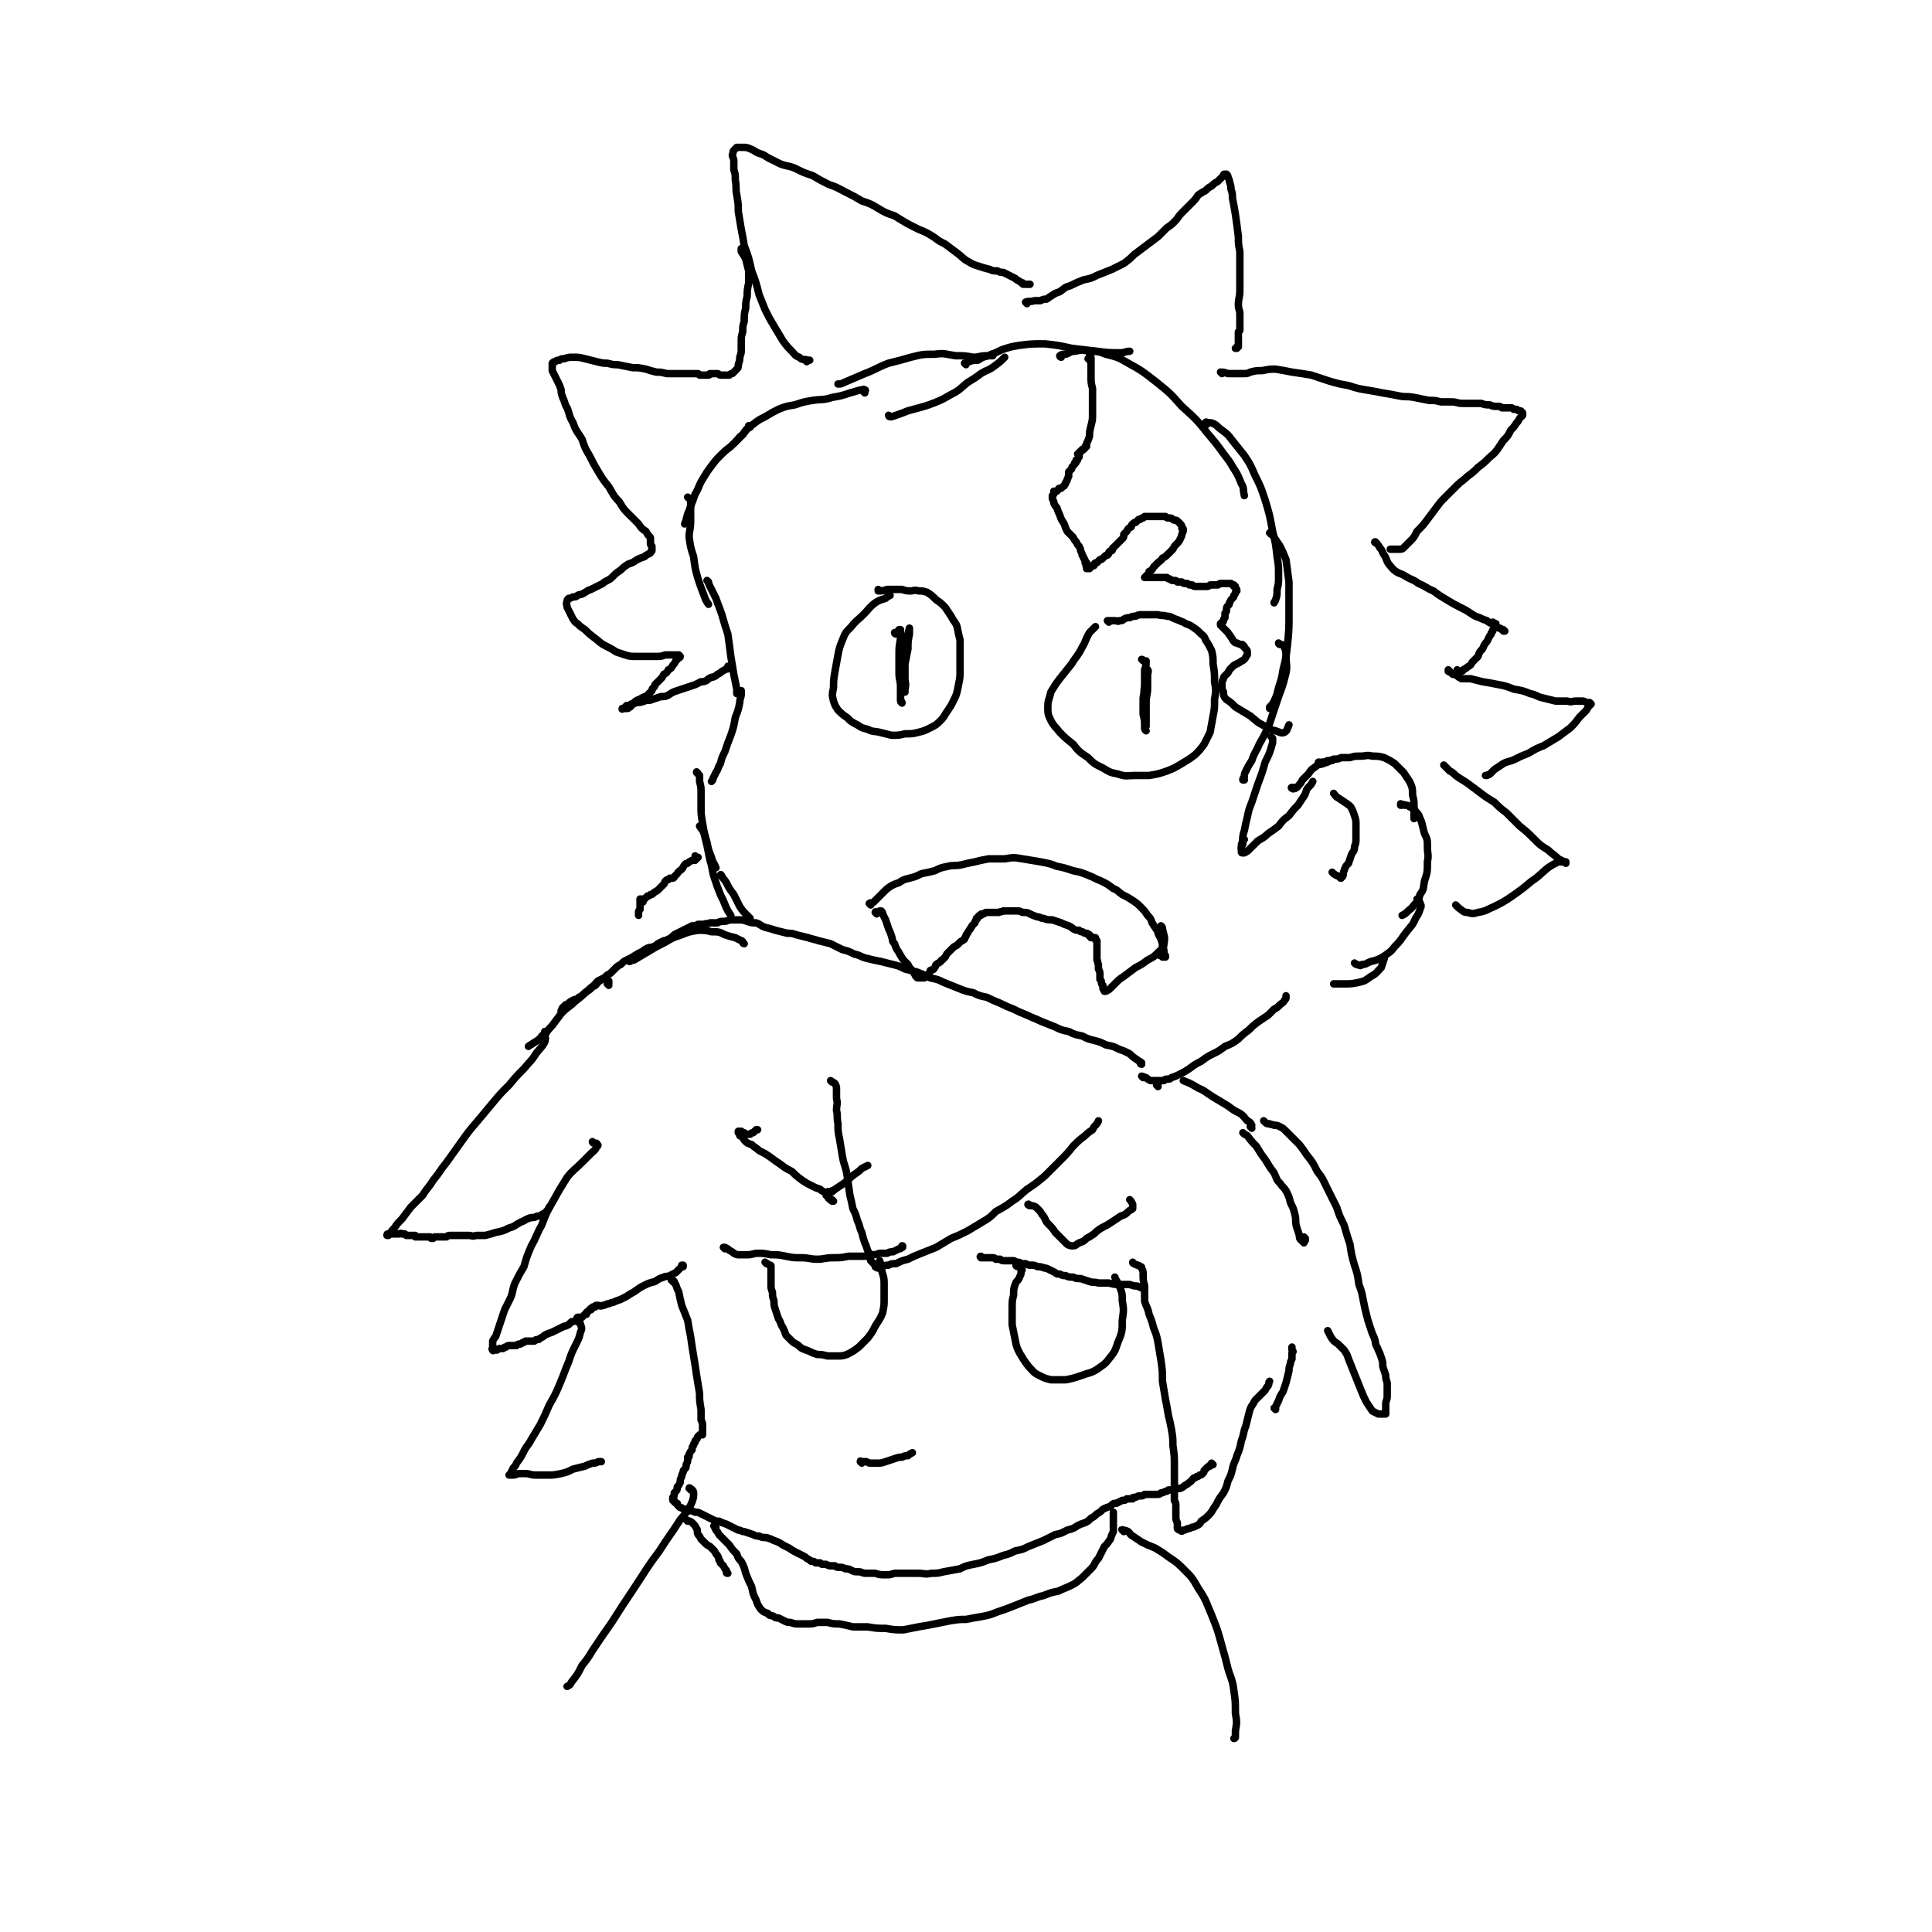 <svg viewBox='0 0 1298 1298' version='1.1' xmlns='http://www.w3.org/2000/svg' xmlns:xlink='http://www.w3.org/1999/xlink'><g fill='none' stroke='rgb(0,0,0)' stroke-width='5' stroke-linecap='round' stroke-linejoin='round'><path d='M598,280c0,0 -1,0 -1,-1 0,0 1,1 2,1 6,-2 6,-2 11,-4 7,-2 8,-2 14,-4 8,-3 8,-3 15,-7 6,-3 6,-4 11,-8 5,-3 5,-3 9,-6 5,-3 5,-2 9,-5 4,-3 4,-3 7,-6 '/><path d='M649,245c0,0 -1,-1 -1,-1 0,0 0,0 1,0 1,0 1,-1 2,-1 3,-1 3,-1 6,-1 3,-2 3,-2 7,-3 5,-2 5,-2 9,-4 6,-2 6,-2 12,-3 8,-1 8,-1 17,-1 9,1 9,1 18,3 9,1 8,1 17,2 8,1 8,1 16,1 3,0 3,-1 6,-1 '/><path d='M713,240c0,0 -1,0 -1,-1 1,-1 2,-1 4,-1 3,-1 3,-2 6,-2 5,-1 5,-1 10,0 5,0 6,0 11,2 8,2 8,2 15,6 9,5 9,5 18,12 10,8 10,8 18,17 10,9 10,9 18,19 7,8 7,9 14,18 4,7 5,7 8,15 2,3 1,4 2,8 '/><path d='M811,285c0,-1 -1,-1 -1,-1 0,-1 1,0 2,0 2,0 2,0 4,1 2,1 2,2 5,4 4,3 4,3 7,7 4,5 4,5 8,10 4,6 4,6 7,13 4,8 4,8 7,17 3,10 3,10 5,21 2,8 2,8 3,17 1,6 1,6 1,13 0,5 0,5 -1,9 0,4 0,4 -1,7 0,1 -1,1 -1,2 '/><path d='M854,359c0,0 -1,-1 -1,-1 1,1 2,1 3,3 2,3 2,3 4,6 2,4 2,4 4,9 1,7 1,8 2,15 0,11 0,11 0,21 0,11 0,11 -1,21 -1,9 -1,9 -3,17 -1,6 -1,6 -3,12 -1,4 -1,5 -3,9 -1,2 -1,2 -3,4 0,0 0,0 0,1 '/><path d='M860,433c0,0 -1,0 -1,-1 0,0 1,1 2,1 1,1 2,1 2,2 1,3 1,3 1,6 0,6 1,6 0,11 -2,8 -2,8 -5,16 -3,9 -3,9 -6,18 -3,7 -3,7 -7,14 -2,5 -3,5 -5,11 -2,3 -2,3 -4,7 -1,2 -1,2 -1,4 -1,1 -1,1 -1,2 0,0 0,0 1,0 '/><path d='M855,496c0,0 -1,-1 -1,-1 0,0 1,1 1,1 0,0 0,0 0,0 0,1 0,2 0,3 -2,7 -2,7 -5,13 -2,7 -2,7 -5,15 -2,6 -2,6 -4,12 -2,5 -2,5 -3,10 -1,4 -1,4 -2,9 -1,3 -1,3 -1,7 -1,2 -1,2 -1,5 0,0 0,0 0,0 '/><path d='M836,564c0,0 -1,-1 -1,-1 0,0 0,1 0,1 0,2 0,2 0,3 -1,2 -1,2 -1,3 0,1 0,2 0,2 0,1 0,1 1,1 0,0 1,0 1,0 2,-1 2,-1 4,-3 2,-2 2,-2 5,-5 3,-2 4,-2 7,-5 3,-2 3,-2 7,-5 3,-4 3,-4 7,-7 3,-4 3,-4 6,-7 2,-3 2,-3 4,-6 2,-3 1,-4 3,-6 2,-2 2,-2 3,-4 '/><path d='M869,530c-1,0 -2,-1 -1,-1 0,0 0,0 1,0 1,1 1,1 2,0 1,0 1,-1 2,-2 1,-1 1,-1 2,-3 2,-2 2,-2 4,-4 2,-3 2,-3 5,-5 2,-2 3,-1 5,-2 3,-1 3,-1 5,-2 1,0 1,0 1,0 '/><path d='M887,513c0,0 -2,-1 -1,-1 0,0 1,1 2,0 2,0 2,0 4,-1 2,0 2,0 4,-1 3,0 3,0 5,-1 3,0 3,0 6,0 3,-1 3,-1 7,-1 4,0 4,-1 8,0 4,0 4,0 8,1 4,2 4,2 7,4 3,3 3,3 6,6 2,3 2,3 4,6 2,4 2,5 2,9 1,4 1,4 1,8 0,4 0,4 0,7 0,1 0,1 0,1 '/><path d='M942,541c0,0 -1,-1 -1,-1 0,0 0,1 0,1 2,0 2,-1 3,0 2,0 2,0 3,1 2,1 3,1 4,3 3,3 2,3 4,7 1,4 1,4 2,8 2,4 2,4 2,9 0,5 1,5 0,10 0,7 0,7 -2,13 -1,5 0,5 -3,9 -1,4 -1,4 -4,7 -2,3 -2,2 -5,5 -1,1 -1,1 -3,2 '/><path d='M953,605c0,0 -1,-1 -1,-1 0,0 1,0 1,1 1,1 1,1 1,2 1,1 1,2 0,4 -1,3 -1,3 -3,6 -2,5 -3,5 -6,9 -4,5 -3,5 -8,10 -3,4 -4,4 -8,7 -4,2 -4,2 -8,3 -3,1 -3,2 -6,2 -1,1 -1,1 -3,0 -1,0 -1,0 -2,-1 '/><path d='M930,644c0,0 -1,-1 -1,-1 0,0 1,1 1,1 -1,3 -1,3 -2,6 -3,3 -3,4 -7,6 -4,3 -4,3 -8,4 -5,1 -5,1 -10,1 -4,0 -4,0 -7,0 '/><path d='M667,239c0,0 -1,-1 -1,-1 0,0 1,1 1,1 -2,0 -2,0 -4,0 -5,0 -5,1 -9,1 -6,-1 -6,-1 -12,-1 -7,-1 -7,-2 -14,-1 -8,0 -8,0 -16,2 -7,2 -7,2 -15,4 -8,3 -8,4 -16,7 -7,3 -7,3 -14,6 -2,1 -2,1 -4,1 '/><path d='M581,264c0,0 -1,-1 -1,-1 0,0 1,1 1,0 0,0 1,-1 0,-1 -1,-1 -1,0 -3,0 -4,1 -3,1 -7,2 -6,2 -6,2 -12,3 -6,2 -6,1 -13,2 -6,1 -6,1 -12,3 -6,1 -6,1 -11,3 -4,2 -4,2 -9,5 -4,2 -4,2 -8,5 -4,3 -4,3 -7,7 -3,2 -2,2 -5,5 '/><path d='M504,287c0,0 -1,-1 -1,-1 0,0 0,0 0,1 -2,2 -2,2 -4,5 -3,3 -3,3 -6,6 -4,4 -4,3 -8,7 -4,4 -4,4 -7,8 -3,4 -3,4 -6,9 -3,5 -2,5 -5,10 -2,6 -2,5 -4,11 -2,4 -1,4 -3,9 '/><path d='M463,335c0,0 -1,-1 -1,-1 1,1 2,1 2,3 0,2 0,3 0,6 0,3 0,3 0,7 0,6 -1,6 -1,11 1,7 1,7 3,13 1,8 1,8 3,15 2,6 2,6 4,11 1,3 1,3 3,6 '/><path d='M476,391c0,0 -1,-1 -1,-1 1,1 1,2 2,4 2,4 2,4 4,8 2,6 2,5 4,11 2,7 2,7 4,13 1,7 1,7 2,15 1,6 1,6 2,12 1,5 1,5 2,10 0,1 0,1 0,3 '/><path d='M498,467c0,0 -1,-1 -1,-1 0,0 1,0 1,0 0,-1 0,-1 0,-2 0,0 0,0 0,0 0,1 0,1 0,2 0,3 -1,3 -1,6 -1,5 -1,5 -3,10 -1,6 -1,6 -3,12 -2,5 -2,5 -4,11 -2,4 -2,4 -3,8 -2,3 -1,3 -3,6 -1,2 -1,2 -2,4 0,1 0,1 -1,2 '/><path d='M469,520c0,-1 -1,-1 -1,-1 0,-1 0,0 0,0 1,1 1,1 2,2 0,2 0,2 0,4 1,4 1,4 1,7 0,5 0,5 0,10 0,5 0,5 1,11 1,6 1,6 3,13 1,5 1,5 3,10 1,4 2,4 3,7 '/><path d='M471,556c0,0 -1,-1 -1,-1 1,2 2,2 3,5 1,4 1,4 2,8 1,5 1,5 2,10 2,6 1,6 3,12 2,6 2,6 4,11 2,4 2,4 4,9 1,2 1,2 3,5 '/><path d='M485,589c0,-1 -1,-2 -1,-1 1,1 2,2 4,5 2,4 2,4 5,8 2,4 2,4 4,8 2,3 2,3 5,6 1,1 1,1 2,2 '/><path d='M591,397c0,0 -1,-1 -1,-1 0,0 0,1 0,1 3,0 3,0 6,-1 2,0 2,0 5,0 2,0 2,0 5,0 3,1 3,1 6,1 2,0 2,-1 5,0 3,0 3,0 6,1 3,2 3,2 6,5 3,2 3,2 6,5 2,3 2,3 4,6 2,4 3,4 4,7 1,5 1,5 2,9 0,5 0,5 0,10 0,5 0,5 0,11 0,4 0,4 -1,9 -1,5 -1,6 -3,10 -2,4 -2,4 -4,7 -3,4 -2,4 -5,7 -3,3 -3,3 -7,5 -4,2 -4,2 -8,3 -4,1 -4,1 -9,1 -4,1 -4,1 -9,1 -4,-1 -4,-1 -8,-2 -4,-1 -4,0 -8,-2 -4,-1 -4,-1 -7,-3 -4,-2 -4,-2 -7,-5 -3,-2 -3,-2 -6,-5 -2,-3 -2,-3 -3,-6 -1,-4 -1,-4 0,-9 0,-5 0,-5 1,-11 1,-5 1,-6 2,-11 1,-5 1,-5 3,-10 2,-5 2,-5 6,-9 3,-4 4,-4 8,-8 4,-4 4,-5 8,-8 3,-2 4,-2 7,-3 1,-1 1,-1 3,-2 '/><path d='M602,426c0,0 -1,0 -1,-1 0,0 1,0 2,0 1,-1 0,-1 1,-2 1,0 1,0 1,0 0,0 0,1 0,2 0,2 0,2 0,4 -1,6 -1,6 -1,11 0,6 0,6 0,12 0,5 1,5 1,9 0,4 0,4 0,7 0,2 0,2 1,4 0,0 0,1 0,0 -1,0 -1,-1 -1,-2 0,-3 0,-3 1,-6 0,-5 0,-4 1,-9 0,-4 0,-4 1,-9 1,-5 1,-5 2,-10 0,-5 0,-5 1,-10 0,-2 0,-2 0,-4 0,0 0,0 0,0 -1,4 -1,4 -2,7 -1,6 -1,7 -1,13 -1,6 0,6 0,12 0,4 0,4 0,8 0,1 0,3 0,3 0,0 0,-1 0,-2 1,-4 0,-4 0,-7 0,-6 0,-6 0,-11 '/><path d='M745,418c0,0 -1,-1 -1,-1 0,0 1,0 2,0 1,0 1,0 3,0 2,0 2,1 3,0 2,0 2,0 3,-1 2,-1 2,-1 4,-1 2,-1 2,-1 4,-1 2,-1 2,-1 4,-1 3,0 3,0 6,0 2,0 2,0 5,0 3,1 3,0 6,1 3,0 3,1 6,2 3,1 2,1 5,2 3,2 3,1 6,3 3,2 3,2 5,4 2,2 3,2 4,5 2,3 2,3 4,7 1,4 1,5 1,9 1,6 1,6 1,12 1,6 1,6 0,12 0,6 0,6 -1,11 -1,5 -1,6 -2,11 -2,4 -2,4 -4,8 -3,4 -3,4 -6,7 -4,3 -4,3 -9,6 -5,3 -5,3 -10,5 -6,2 -6,2 -12,3 -5,0 -5,0 -10,0 -5,0 -5,1 -11,-1 -5,-1 -5,-1 -10,-4 -6,-3 -6,-3 -10,-7 -6,-4 -6,-4 -10,-9 -5,-4 -5,-4 -9,-8 -3,-4 -4,-4 -6,-8 -2,-4 -2,-5 -2,-9 0,-5 1,-5 2,-10 3,-5 3,-5 6,-9 4,-5 4,-5 8,-10 3,-5 4,-5 7,-11 3,-5 2,-5 5,-10 2,-2 2,-2 4,-4 '/><path d='M768,444c0,0 -1,-1 -1,-1 1,0 1,1 2,1 1,0 1,0 1,0 0,0 0,0 0,1 0,2 0,2 -1,5 0,5 0,5 0,11 -1,6 0,6 0,13 0,5 -1,5 0,10 0,3 0,3 0,5 0,1 0,1 1,2 0,0 0,0 0,0 -1,-1 -1,-1 -1,-3 0,-4 0,-4 -1,-8 0,-6 0,-6 0,-11 1,-6 1,-6 1,-11 1,-4 1,-4 1,-7 1,-1 1,-2 1,-1 1,1 0,2 0,4 0,4 0,4 0,8 0,5 -1,5 -1,10 0,4 0,4 0,8 0,3 0,3 0,6 0,1 -1,1 0,2 0,0 0,-1 0,-1 '/><path d='M732,242c0,0 0,-1 -1,-1 0,0 1,0 1,0 0,-1 0,-2 0,-2 1,0 1,1 1,2 0,1 0,1 0,3 0,1 0,1 0,3 0,1 0,1 0,2 0,2 0,2 0,4 0,4 0,4 1,8 0,4 0,4 0,9 0,4 0,4 0,8 0,4 0,4 -1,8 -1,4 -1,4 -1,7 -1,3 -1,3 -2,5 0,1 0,1 0,2 0,0 0,0 -1,0 0,0 0,0 0,0 0,0 0,0 0,0 0,0 0,0 0,0 0,1 0,1 0,1 0,0 0,0 -1,1 0,0 0,0 0,0 0,0 0,0 0,0 -1,0 -1,0 -1,0 0,0 0,0 0,0 0,1 0,1 -1,1 0,0 0,0 0,0 0,1 0,1 -1,1 0,0 0,0 0,1 -1,0 -1,0 -1,0 0,0 0,0 0,0 0,0 0,0 1,0 0,1 0,1 0,1 0,1 0,1 0,1 -1,1 -1,1 -1,2 0,0 0,0 -1,0 0,1 0,1 0,1 0,1 0,1 -1,1 0,1 0,1 -1,2 -1,1 -1,1 -1,2 -1,1 -1,1 -1,1 -1,1 -1,1 -1,1 0,0 0,0 0,0 0,1 0,1 0,1 0,1 0,1 0,1 0,0 0,0 0,1 0,0 0,0 0,0 -1,1 0,1 -1,2 0,1 0,1 -1,2 0,1 0,1 -1,2 0,1 0,0 -1,1 0,0 0,0 -1,1 0,0 0,0 0,0 -1,0 -1,0 -1,0 -1,0 -1,1 -1,1 0,0 0,0 -1,1 0,0 0,0 -1,0 0,0 0,0 0,0 0,0 0,0 -1,0 0,0 0,0 0,0 0,1 0,1 0,1 0,0 0,0 0,1 -1,1 -1,1 -1,1 0,1 0,1 0,2 1,2 1,2 1,3 1,2 1,2 2,3 1,3 1,3 2,5 1,3 1,3 3,6 1,3 1,3 2,5 2,2 2,2 4,4 1,2 1,2 2,3 1,2 1,2 2,3 1,2 1,2 1,3 1,2 1,2 1,3 1,1 1,1 1,2 1,1 1,1 1,2 0,0 0,0 0,0 0,0 0,0 0,1 0,0 1,0 1,0 0,0 0,0 0,0 0,0 0,0 0,1 0,0 0,0 0,0 0,0 0,0 0,1 0,0 0,0 0,0 0,0 -1,0 0,0 0,1 0,1 0,1 0,1 0,1 0,1 0,0 0,0 0,0 0,0 0,0 0,0 0,0 0,0 0,0 1,0 1,0 1,0 0,0 0,0 0,0 0,0 0,0 0,0 0,0 0,0 0,0 0,0 0,0 1,0 0,-1 0,-1 1,-1 0,0 0,0 1,-1 0,0 0,0 1,0 0,-1 0,-1 0,-1 1,-1 1,-1 2,-1 1,-1 1,-1 2,-2 1,0 1,0 2,-1 1,-1 1,-1 1,-1 1,-1 1,-1 2,-1 1,-1 1,-1 1,-2 1,-1 1,-1 2,-1 1,-1 0,-2 1,-2 1,-1 1,-1 2,-2 1,-1 1,-1 2,-2 1,-1 1,-1 2,-2 1,-1 1,-1 1,-3 1,-1 1,-1 2,-2 1,-2 1,-2 3,-3 0,-1 0,-1 1,-2 1,-1 1,-1 2,-1 1,-1 1,-1 2,-2 0,0 0,0 1,0 1,-1 1,-1 2,-1 0,0 0,0 1,-1 1,0 1,0 1,0 1,0 1,0 2,0 0,0 0,0 1,0 1,0 1,0 2,0 1,0 1,0 2,0 1,0 1,0 2,0 1,0 1,0 2,0 0,0 0,0 1,0 1,0 0,0 1,0 1,1 1,1 2,1 2,0 2,0 3,1 1,1 2,0 3,1 1,1 1,1 2,2 1,1 1,1 1,3 1,0 1,0 1,1 0,1 0,1 -1,3 0,1 0,1 -1,3 -1,2 -1,2 -3,4 -1,1 -1,1 -2,3 -2,2 -2,2 -3,3 -2,2 -2,2 -4,3 -1,2 -2,2 -3,3 -2,2 -2,2 -3,3 -1,2 -1,2 -3,3 0,1 0,1 -1,2 -1,1 -1,1 -2,2 0,0 0,0 0,0 0,0 0,0 0,0 0,0 0,0 0,0 1,0 1,0 1,0 1,0 1,0 2,0 1,0 1,0 2,0 1,0 1,0 2,0 1,0 1,0 2,0 1,0 1,0 2,0 1,0 1,0 2,0 1,0 1,0 2,0 1,1 1,1 2,1 1,1 1,1 3,1 1,0 1,0 2,1 1,0 1,0 3,0 1,1 1,1 3,1 1,0 1,0 2,1 1,0 1,0 2,0 1,1 1,1 2,1 1,0 1,0 2,0 1,0 1,0 2,0 2,0 2,0 3,0 2,0 2,0 3,-1 1,0 1,0 3,0 1,0 1,0 2,0 1,0 1,-1 2,-1 1,0 1,0 2,0 1,0 1,0 1,0 1,0 1,0 2,0 1,0 1,0 1,0 1,0 1,0 1,0 1,1 1,0 1,1 0,0 0,0 1,0 0,0 0,0 0,1 1,0 1,0 1,0 0,1 0,1 0,1 1,1 1,1 1,2 0,0 0,0 -1,1 0,1 0,1 -1,2 0,1 0,1 -1,2 -1,1 -1,1 -2,3 0,1 0,1 -1,2 -1,1 -1,1 -1,3 0,1 0,1 -1,2 0,1 0,1 0,3 -1,1 -1,1 -1,2 0,1 -1,1 -1,1 0,1 0,1 0,1 -1,0 -1,0 -1,0 0,0 0,0 0,0 0,1 0,1 0,1 1,1 1,1 1,1 1,1 1,1 2,2 1,1 1,1 2,2 1,2 1,1 2,3 1,1 1,2 2,3 1,1 1,1 2,1 2,1 2,1 3,1 1,0 1,0 1,1 1,0 1,0 1,1 1,1 1,1 1,1 1,1 1,1 1,2 0,1 0,1 0,2 -1,1 -1,2 -2,3 -1,1 -2,1 -3,2 -2,1 -2,1 -4,2 -1,1 -1,1 -2,2 -1,1 -1,1 -2,3 -1,1 -1,1 -2,2 -1,1 -1,1 -1,2 -1,2 -1,2 -1,4 0,3 0,3 1,5 0,2 0,3 2,5 3,2 3,2 6,5 5,3 5,3 10,6 5,4 4,4 10,7 3,2 3,2 7,3 3,1 4,2 6,1 2,-1 2,-3 3,-5 '/><path d='M490,449c0,-1 -1,-1 -1,-1 0,-1 0,0 1,0 0,0 1,0 1,0 0,0 -1,1 -1,1 -2,1 -2,0 -3,1 -2,1 -2,1 -3,2 -2,1 -2,1 -3,2 -2,1 -2,1 -3,1 -2,1 -2,1 -3,2 -2,1 -2,1 -4,1 -2,1 -2,1 -4,2 -3,1 -3,1 -6,2 -3,1 -3,1 -6,2 -3,1 -3,1 -6,3 -2,1 -2,1 -5,1 -3,1 -3,1 -6,2 -2,1 -3,0 -5,1 -3,1 -3,1 -6,1 -1,1 -1,1 -3,1 -1,1 -1,1 -3,1 -1,1 -1,1 -1,1 -1,1 -1,1 -1,1 -1,0 -1,0 -1,0 0,1 0,0 0,0 0,0 0,0 0,0 0,0 0,0 0,0 1,0 1,0 2,0 0,0 0,0 1,0 1,0 1,0 2,-1 0,0 1,0 1,-1 1,-1 1,-1 2,-2 1,-1 1,-1 3,-2 1,0 1,0 2,-1 2,-1 2,-1 3,-1 1,-1 1,-1 2,-2 1,-1 1,-1 2,-2 0,-1 0,-1 1,-2 1,-1 1,-1 1,-2 1,-1 1,-1 2,-2 1,-1 1,-1 2,-2 1,-1 1,-1 2,-3 2,-1 2,-1 3,-3 2,-1 2,-1 3,-3 1,-1 1,-1 2,-3 1,-1 1,-1 2,-2 0,0 1,0 1,-1 0,0 0,0 0,0 -1,-1 -1,-1 -1,-1 -2,0 -2,0 -4,0 -2,0 -2,0 -5,0 -3,1 -3,1 -6,1 -4,0 -4,0 -8,0 -3,0 -3,0 -6,0 -3,0 -4,0 -7,-1 -3,-1 -3,-1 -6,-2 -3,-2 -3,-2 -7,-4 -4,-2 -3,-2 -7,-5 -4,-3 -4,-3 -7,-6 -3,-2 -3,-2 -5,-4 -2,-1 -2,-2 -3,-3 -1,-2 -1,-2 -2,-4 -1,-2 -1,-2 -2,-4 0,-2 -1,-2 0,-4 0,-1 0,-1 1,-2 1,0 1,0 3,-1 2,0 2,0 3,-1 2,-1 2,0 5,-2 2,-1 1,-1 4,-2 2,-1 2,-1 4,-2 2,-1 2,-1 4,-2 1,-1 1,-1 3,-2 2,-1 2,-1 4,-3 2,-2 2,-2 5,-4 2,-2 2,-2 5,-4 3,-1 3,-1 6,-3 2,-1 2,-1 5,-2 1,-1 1,-1 3,-2 0,0 1,0 1,-1 1,0 0,-1 1,-1 0,-2 0,-2 0,-3 -1,-1 -1,-1 -1,-2 0,-2 0,-2 0,-3 0,-1 0,-1 -1,-2 -1,-1 -1,-1 -2,-3 -3,-2 -3,-2 -5,-5 -3,-3 -3,-3 -6,-6 -4,-4 -4,-4 -7,-9 -4,-4 -4,-5 -7,-10 -4,-5 -4,-5 -7,-10 -3,-5 -3,-5 -6,-11 -3,-5 -3,-5 -5,-11 -3,-5 -4,-5 -6,-11 -3,-5 -2,-5 -4,-10 -2,-3 -1,-3 -3,-7 -1,-3 -1,-3 -1,-5 -1,-3 -1,-3 -2,-5 -1,-2 -1,-2 -2,-4 -1,-2 -1,-2 -2,-4 0,-2 0,-2 0,-3 0,-1 0,-1 0,-2 1,-1 1,-1 2,-1 1,-1 1,-1 3,-1 1,-1 1,-1 3,-1 3,-1 3,-1 6,-1 4,0 4,0 8,1 4,1 4,1 8,2 4,1 4,1 7,1 4,1 4,1 7,1 5,1 5,1 10,2 4,0 4,0 9,1 3,1 3,1 7,2 3,0 3,0 7,1 3,0 3,0 5,0 2,0 2,0 4,0 2,0 2,0 4,0 1,0 1,0 3,0 2,0 2,0 3,0 1,0 1,0 2,0 0,0 0,0 1,1 0,0 0,0 0,0 1,0 1,0 1,0 0,0 0,0 1,0 0,0 0,0 1,0 0,0 0,0 0,0 1,0 1,0 1,0 0,0 0,0 0,0 0,0 0,0 0,0 1,0 1,0 1,0 0,0 0,0 0,0 1,0 1,0 1,0 1,0 1,-1 1,-1 1,0 1,0 2,0 1,0 1,0 2,0 0,0 1,0 1,0 1,0 1,1 2,1 1,0 1,0 2,0 1,0 1,0 2,0 1,0 1,0 2,0 1,-1 1,-1 2,-1 1,-1 1,-1 1,-1 1,-1 1,-1 2,-2 1,-1 1,-1 1,-3 1,-3 1,-3 1,-5 1,-3 1,-3 1,-5 0,-3 0,-3 0,-5 0,-4 0,-4 1,-7 0,-4 0,-4 1,-7 0,-5 0,-5 1,-9 0,-4 0,-4 1,-8 0,-4 0,-4 1,-9 0,-4 0,-4 0,-8 -1,-4 -1,-4 -2,-8 -1,-2 -1,-2 -3,-5 0,-1 0,-1 0,-2 '/><path d='M542,243c0,-1 -2,-1 -1,-1 0,-1 1,0 2,0 1,0 1,0 1,0 -1,0 -1,0 -2,0 -3,-1 -3,0 -5,-2 -3,-1 -3,-2 -5,-4 -3,-3 -3,-3 -6,-7 -3,-5 -3,-5 -6,-10 -3,-5 -3,-5 -6,-11 -2,-5 -2,-5 -4,-10 -2,-8 -2,-8 -5,-16 -2,-9 -2,-9 -5,-17 -1,-6 -1,-6 -2,-11 -1,-6 -1,-6 -2,-12 0,-5 0,-5 -1,-11 -1,-5 0,-5 -1,-10 0,-4 0,-4 -1,-7 0,-3 0,-3 0,-6 0,-2 -1,-2 -1,-4 1,-2 0,-2 1,-3 1,-1 1,-1 2,-2 2,0 2,0 4,0 2,0 3,0 5,1 3,1 3,2 6,3 3,1 3,1 6,3 4,2 4,2 8,4 5,2 5,1 10,3 6,3 6,3 12,5 5,3 5,3 11,6 6,2 5,2 11,5 6,3 6,3 11,6 6,2 6,2 11,5 5,3 5,3 11,5 8,5 8,5 16,9 5,2 5,2 10,5 4,3 4,3 8,5 4,3 4,3 8,6 4,3 4,4 8,6 3,2 4,2 7,3 3,1 3,1 7,2 2,1 2,1 5,1 2,1 2,1 4,1 2,1 2,1 4,2 2,1 2,1 4,2 1,1 1,1 3,2 1,1 1,1 2,1 0,1 0,1 1,1 0,0 0,0 0,0 1,0 1,0 1,0 0,0 0,0 1,0 0,0 0,0 1,0 0,0 0,0 0,0 0,0 0,0 1,0 0,0 0,0 0,0 '/><path d='M690,204c0,0 -1,-1 -1,-1 2,-1 3,0 6,-1 2,0 2,0 4,0 2,-1 2,-1 4,-1 2,-1 1,-1 3,-2 3,-2 3,-2 6,-3 3,-2 3,-3 7,-4 4,-2 4,-2 9,-4 5,-1 5,-1 9,-3 5,-2 5,-2 10,-4 4,-2 4,-2 8,-4 4,-3 4,-3 7,-6 4,-3 4,-3 8,-6 4,-3 4,-3 8,-6 3,-3 3,-3 6,-6 3,-2 3,-2 5,-4 3,-3 2,-3 5,-6 3,-3 3,-3 6,-6 3,-3 3,-3 5,-6 3,-2 3,-2 5,-3 2,-2 2,-2 4,-3 2,-2 2,-2 4,-3 1,-1 1,-1 2,-2 1,-1 1,-1 2,-2 0,-1 0,-1 1,-1 1,0 1,0 1,0 1,1 1,1 1,2 1,2 1,2 1,3 1,3 1,3 1,5 1,3 1,3 1,6 1,5 1,5 2,11 1,7 1,7 2,15 0,5 0,5 1,10 0,5 0,5 0,9 0,5 0,5 0,9 0,4 0,4 0,8 0,5 -1,5 -1,10 0,3 1,3 1,6 0,2 0,2 0,5 0,1 0,1 0,3 0,1 0,1 0,3 0,0 0,0 -1,1 0,1 0,1 0,2 0,1 0,1 0,2 0,2 0,2 0,3 0,1 0,1 0,1 0,1 0,1 0,1 0,1 0,1 0,1 0,0 0,0 -1,0 0,1 0,1 0,1 -1,0 -1,0 -1,0 0,0 0,0 0,0 '/><path d='M821,251c0,0 -1,-1 -1,-1 2,0 2,0 5,1 2,0 2,0 5,0 2,0 2,0 5,0 3,0 3,0 5,-1 4,-1 4,-1 8,-1 5,-1 5,-1 9,-1 6,1 6,1 11,2 7,1 7,1 13,2 6,2 6,2 12,4 7,2 7,2 13,3 6,2 6,2 12,3 6,1 6,1 11,2 6,1 6,1 11,2 5,1 5,0 10,1 5,1 5,1 10,2 4,0 4,0 8,1 4,0 4,0 7,0 4,0 4,1 7,1 4,0 4,0 7,0 3,0 3,0 6,0 3,1 3,1 6,1 2,1 2,1 5,1 2,0 2,0 3,1 2,0 2,0 3,0 2,0 2,0 3,0 1,0 1,0 2,1 1,0 1,0 2,0 1,1 1,1 2,1 1,0 1,0 1,1 1,0 1,0 1,1 0,0 0,1 0,1 -1,1 -1,1 -2,2 -1,2 -1,2 -2,3 -2,3 -2,3 -4,5 -2,4 -2,4 -5,7 -2,3 -2,3 -4,6 -3,4 -3,3 -6,6 -3,3 -3,3 -7,6 -3,3 -3,3 -7,6 -3,3 -4,3 -7,6 -4,4 -4,4 -8,8 -3,3 -3,3 -6,7 -3,4 -3,4 -6,8 -3,4 -3,4 -7,8 -2,4 -2,4 -5,7 -2,2 -2,2 -4,4 -1,1 -1,1 -3,1 -2,0 -2,0 -3,0 -2,0 -2,0 -3,0 '/><path d='M925,365c-1,0 -2,-1 -1,-1 1,1 2,2 3,4 2,2 1,2 3,5 2,3 1,3 3,6 2,2 2,3 5,5 3,2 3,1 6,3 5,3 5,2 9,5 5,2 5,3 10,5 4,3 4,3 9,6 5,3 5,3 9,5 4,2 4,2 7,4 3,2 3,2 6,3 2,1 2,1 5,2 2,2 2,1 5,3 1,0 1,1 3,2 1,0 1,0 2,1 1,0 1,0 1,1 0,0 0,0 1,0 0,0 0,0 0,0 0,0 0,0 0,0 0,0 0,0 0,0 0,0 0,0 0,0 0,0 0,0 0,0 0,0 0,0 0,0 0,0 0,0 -1,0 0,0 0,0 0,-1 '/><path d='M1004,419c0,0 -1,-1 -1,-1 0,0 1,1 2,1 0,0 0,0 0,0 0,0 0,0 0,0 0,0 0,0 0,0 0,0 0,0 0,0 0,0 0,0 0,0 0,0 0,0 0,0 0,0 0,0 0,0 -1,1 -1,1 -1,2 0,1 0,1 -1,2 0,1 0,1 -1,2 0,1 0,1 -1,2 -1,2 -1,2 -2,4 -2,2 -2,3 -3,5 -2,2 -2,2 -3,5 -2,2 -2,2 -4,4 -1,2 -1,2 -3,3 -1,1 -1,1 -3,2 0,1 -1,1 -2,1 0,1 -1,1 -1,1 -1,-1 -1,-1 -1,-2 0,0 0,0 0,0 '/><path d='M974,451c-1,0 -1,0 -1,-1 0,0 0,1 0,1 2,1 2,1 3,2 1,0 1,0 3,1 1,1 1,1 3,2 3,0 3,0 6,0 4,1 4,1 8,2 6,1 6,1 11,2 5,1 5,1 10,3 6,1 6,1 11,3 5,1 4,2 9,3 4,1 4,1 8,2 4,0 4,0 8,0 3,1 3,0 6,0 2,0 2,0 4,0 1,0 1,0 3,1 1,0 1,0 1,0 1,0 1,0 1,0 1,1 1,1 1,1 0,0 0,0 0,0 -1,1 -1,1 -1,1 -1,1 -1,1 -1,1 -1,2 -1,2 -2,3 -2,2 -2,2 -4,4 -3,4 -3,4 -6,7 -4,3 -4,3 -8,6 -5,3 -5,3 -10,6 -5,2 -5,2 -10,5 -5,2 -5,2 -9,4 -4,2 -4,1 -8,3 -3,2 -3,2 -6,4 -1,1 -1,1 -3,3 -1,1 -1,0 -2,1 -1,0 -1,0 -1,0 '/><path d='M971,515c0,0 -1,-1 -1,-1 1,1 2,2 4,4 2,1 2,1 4,3 4,3 5,3 9,6 4,3 4,3 8,6 4,3 4,3 9,6 4,4 4,4 8,7 5,5 5,5 9,9 5,4 5,4 10,9 4,4 4,4 9,7 3,3 4,3 7,6 2,1 2,1 4,2 1,0 1,0 1,0 0,1 0,1 0,1 -1,-1 -1,-1 -2,-1 -2,0 -2,0 -3,0 -4,2 -4,2 -7,4 -5,4 -5,5 -11,9 -6,5 -6,5 -13,10 -6,4 -6,4 -12,7 -5,2 -5,3 -11,4 -3,1 -4,1 -7,0 -3,0 -3,-1 -6,-3 -1,-1 -1,-1 -2,-2 '/><path d='M585,608c0,0 -1,-1 -1,-1 1,-1 2,0 3,-1 1,-1 1,-1 2,-2 1,-1 1,-1 2,-2 2,-2 2,-2 3,-3 2,-2 2,-2 5,-4 2,-1 2,-1 5,-2 3,-2 3,-2 7,-3 4,-1 4,-1 8,-3 5,-1 5,-1 9,-2 4,-2 4,-2 9,-3 4,-1 4,0 9,-1 4,-1 4,-1 9,-2 4,-1 4,-1 9,-2 6,0 6,0 11,0 6,-1 6,-1 12,0 6,1 6,1 12,2 5,1 6,1 11,3 5,1 5,1 11,3 5,1 5,1 10,3 5,2 4,2 9,4 4,2 4,2 8,5 3,1 3,2 6,4 4,2 4,2 7,4 3,2 3,2 5,4 3,3 3,3 5,6 2,2 2,2 3,5 1,1 1,2 2,3 1,2 2,2 2,4 1,2 1,2 2,4 1,3 1,3 1,5 1,2 1,2 1,4 0,1 0,1 1,2 0,0 0,0 0,0 0,0 0,0 0,0 0,1 0,1 0,1 0,0 0,0 0,0 0,0 -1,0 -1,0 0,0 0,0 0,0 0,0 0,0 -1,0 0,-1 0,-1 -1,-1 -1,0 -1,0 -2,-1 0,0 0,0 0,0 '/><path d='M589,614c0,-1 -1,-1 -1,-1 0,-1 1,0 2,0 0,0 0,0 1,-1 0,0 0,0 0,0 0,0 0,0 0,0 1,0 1,0 1,0 1,1 1,1 1,2 1,2 1,2 2,4 1,3 1,3 2,6 1,2 1,2 2,5 1,3 0,3 2,5 1,3 1,3 3,6 1,2 1,2 3,5 1,1 1,1 3,3 1,2 1,2 2,3 0,1 1,1 2,2 0,1 0,1 1,2 0,1 0,1 1,1 0,1 0,1 1,1 0,0 0,0 1,0 0,0 0,0 1,0 0,0 0,0 1,0 0,0 0,0 0,0 0,0 1,0 1,0 0,0 0,0 0,-1 1,0 1,0 1,0 0,0 0,0 0,0 1,0 1,0 1,0 0,0 0,0 0,0 0,0 0,0 0,0 0,0 0,0 0,0 0,0 0,0 0,0 0,-1 0,-1 0,-1 0,0 1,0 1,0 0,-1 0,-1 0,-1 1,-1 1,-1 1,-2 2,-1 2,0 3,-2 1,-1 0,-1 1,-2 1,-1 2,-1 3,-2 0,0 0,-1 1,-1 1,-1 1,-1 2,-2 1,-2 1,-2 2,-3 1,-1 1,-1 3,-3 1,-1 1,-1 3,-2 1,-1 1,-1 2,-2 1,-1 2,-1 3,-2 0,0 0,-1 1,-2 0,-1 0,-1 1,-2 1,-2 1,-2 2,-3 0,-1 1,-1 1,-2 1,-1 1,-1 2,-2 0,-1 0,-1 1,-2 0,0 0,0 0,-1 1,0 1,0 1,-1 0,0 0,0 0,0 1,-1 1,-1 1,-1 0,0 0,0 1,0 0,-1 0,-1 1,-1 1,0 1,0 1,0 1,-1 1,-1 2,-1 1,0 1,0 2,0 2,0 2,0 3,0 1,0 1,0 3,0 2,-1 2,0 3,-1 2,0 2,0 4,0 3,0 3,0 5,0 2,0 2,0 4,1 3,0 3,0 5,1 2,1 2,1 5,2 2,0 2,1 4,1 3,1 3,1 6,1 3,1 3,1 6,2 2,1 2,1 5,2 2,1 2,1 3,2 2,1 2,1 4,1 1,1 1,1 2,1 1,0 1,1 2,1 0,0 0,0 1,0 1,0 1,1 1,1 1,0 1,0 1,0 0,1 0,1 0,1 0,0 0,0 1,0 0,0 0,0 0,1 0,0 0,-1 1,0 0,0 0,0 0,0 1,0 1,0 1,0 1,0 1,0 1,0 0,1 0,1 0,1 0,1 1,1 1,1 0,1 0,1 0,2 0,1 0,1 0,2 0,1 0,1 0,2 0,1 0,1 0,2 0,3 0,3 0,5 1,1 0,1 1,3 0,2 0,2 0,3 1,2 1,2 1,4 0,1 0,2 0,3 1,1 1,1 1,2 0,1 0,1 1,2 0,1 0,1 0,2 0,0 0,1 1,1 0,1 0,1 0,1 0,0 0,0 0,0 0,0 0,0 1,0 0,0 0,0 0,0 2,-1 2,-1 3,-2 2,-2 2,-2 4,-4 2,-2 2,-2 5,-4 4,-3 4,-3 8,-6 4,-2 4,-2 8,-5 4,-2 4,-2 7,-5 3,-3 4,-3 4,-6 1,-5 0,-5 -1,-10 0,-1 0,-1 -1,-2 '/><path d='M768,724c0,0 -1,-1 -1,-1 1,0 2,1 3,1 1,1 1,1 3,2 1,0 2,0 3,0 1,0 1,0 3,0 1,0 1,0 3,0 1,-1 1,-1 2,-1 2,0 2,0 3,-1 3,-1 3,-1 5,-2 4,-2 4,-2 7,-4 4,-3 4,-3 8,-5 4,-3 4,-3 8,-5 4,-2 4,-2 8,-5 5,-2 5,-2 9,-5 3,-3 3,-3 7,-6 3,-3 3,-3 7,-6 3,-2 3,-2 6,-4 2,-2 2,-2 4,-4 2,-1 2,-1 4,-3 1,-1 2,-1 3,-3 1,-1 1,-1 1,-2 0,0 0,0 0,-1 '/><path d='M896,587c0,0 -1,-1 -1,-1 1,1 2,2 5,3 0,0 0,1 1,1 0,0 0,-1 1,-1 1,-2 0,-2 1,-4 1,-3 1,-3 3,-5 1,-3 1,-3 2,-6 1,-2 2,-2 2,-5 1,-3 1,-3 1,-6 0,-4 0,-4 0,-8 0,-4 0,-4 -1,-7 -1,-3 -1,-3 -2,-5 -1,-2 -2,-2 -3,-3 -3,-2 -3,-2 -6,-4 -2,-1 -2,-2 -3,-3 '/><path d='M468,576c0,0 -1,-1 -1,-1 0,0 0,1 1,1 0,0 0,0 1,0 0,0 0,0 0,0 0,0 -1,0 -1,1 -1,0 -1,0 -1,1 -1,0 -1,0 -2,0 -2,1 -2,1 -3,2 -1,0 -1,0 -2,1 -1,1 -1,2 -2,3 -1,1 -2,1 -3,3 -1,1 -1,1 -2,2 0,1 -1,1 -1,1 -1,0 -1,0 -2,0 -1,1 -1,1 -1,1 -1,0 -1,0 -2,1 -1,1 0,1 -1,2 -1,1 -1,1 -2,2 -1,1 -1,1 -2,2 -1,1 -2,1 -3,2 -1,1 -1,1 -2,1 -1,1 -1,1 -2,1 -1,1 -1,1 -2,2 0,0 0,0 -1,1 0,0 0,0 0,1 -1,0 -1,0 -1,0 0,0 -1,0 -1,0 0,0 0,0 0,-1 0,0 0,0 0,0 0,0 0,0 0,0 0,0 0,0 0,-1 1,0 0,0 0,0 1,0 1,0 1,0 0,0 0,0 0,0 0,0 0,0 0,0 0,0 0,0 1,0 0,0 0,0 0,0 0,0 0,0 0,0 0,0 0,1 0,1 -1,0 -1,0 -1,1 0,0 0,0 -1,1 0,1 0,1 0,2 0,1 0,1 0,2 -1,1 -1,1 -1,2 0,1 0,1 0,2 0,0 0,0 0,0 '/><path d='M877,832c-1,0 -1,-1 -1,-1 0,0 0,0 0,1 1,0 1,1 1,1 0,1 -1,1 -1,1 0,0 0,0 0,1 0,0 0,0 0,0 -1,-1 -1,-1 -2,-2 -1,-1 -1,-1 -1,-3 -1,-3 -1,-3 -2,-6 -1,-4 0,-4 -1,-8 -1,-4 -1,-4 -3,-8 -1,-4 -1,-4 -3,-8 -2,-3 -2,-2 -4,-5 -3,-3 -2,-3 -4,-7 -3,-4 -3,-4 -6,-9 -3,-4 -3,-4 -6,-9 -3,-3 -3,-3 -6,-7 -2,-1 -2,-1 -3,-2 '/><path d='M841,758c0,0 0,-1 -1,-1 0,-1 1,-1 1,-1 -1,-2 -1,-2 -3,-3 -2,-2 -2,-3 -5,-5 -4,-2 -4,-2 -8,-5 -5,-3 -5,-3 -10,-6 -5,-3 -5,-4 -10,-6 -5,-3 -5,-3 -10,-5 '/><path d='M500,634c-1,0 -1,-1 -1,-1 0,0 0,0 0,0 0,0 0,-1 -1,-1 -2,-1 -2,-1 -4,-2 -4,-1 -4,-1 -7,-2 -4,-2 -4,-2 -9,-2 -4,-1 -4,-1 -9,-1 -6,1 -6,1 -11,3 -6,2 -6,2 -11,5 -6,3 -6,3 -11,6 -5,3 -5,3 -10,6 -1,0 -1,0 -3,1 '/><path d='M778,730c0,0 0,-1 -1,-1 0,0 1,0 1,0 '/><path d='M767,715c-1,0 -1,-1 -1,-1 0,0 1,0 1,0 -1,-1 -2,-1 -3,-2 -3,-2 -3,-2 -5,-4 -4,-2 -4,-2 -7,-3 -4,-2 -4,-2 -9,-3 -4,-2 -4,-2 -8,-3 -4,-1 -4,-1 -8,-3 -5,-1 -5,-1 -9,-3 -5,-1 -5,-1 -9,-3 -5,-2 -5,-2 -10,-4 -4,-2 -5,-2 -9,-4 -5,-2 -5,-2 -9,-4 -5,-2 -5,-2 -9,-4 -5,-2 -5,-2 -9,-4 -5,-1 -5,-1 -9,-3 -5,-1 -5,-1 -10,-3 -5,-2 -5,-2 -10,-4 -4,-2 -4,-2 -9,-3 -4,-2 -4,-2 -9,-4 -4,-1 -4,-1 -8,-2 -4,-2 -4,-2 -8,-3 -4,-1 -4,-1 -8,-2 -5,-1 -5,-1 -9,-2 -5,-1 -4,-2 -9,-3 -4,-2 -4,-2 -8,-3 -4,-2 -4,-2 -8,-4 -4,-1 -4,-1 -8,-2 -3,-1 -4,-1 -7,-2 -4,-1 -4,-1 -8,-2 -3,-1 -3,-1 -6,-1 -4,-1 -4,-1 -8,-2 -3,-1 -3,-1 -7,-2 -3,-1 -3,-2 -6,-3 -3,0 -3,0 -6,-1 -3,-1 -3,-1 -6,-1 -2,0 -2,0 -5,0 -2,0 -2,1 -5,1 -2,0 -2,0 -4,1 -3,0 -3,0 -5,0 -2,1 -2,0 -4,1 -2,0 -2,0 -4,0 -2,1 -2,1 -4,1 -2,1 -2,1 -4,2 -2,1 -2,1 -4,2 -2,1 -2,1 -4,2 -2,2 -2,2 -4,3 -2,1 -2,1 -3,1 -2,1 -2,1 -4,2 -1,1 -1,1 -3,2 -2,1 -2,0 -4,1 -2,1 -2,1 -3,2 -2,1 -2,1 -4,2 -1,1 -2,1 -3,2 -2,1 -2,1 -4,2 -2,1 -2,1 -4,3 -2,1 -2,1 -4,3 -1,1 -1,1 -3,3 -2,1 -2,1 -3,2 -2,2 -2,1 -4,3 -2,1 -1,1 -3,3 -2,1 -2,1 -4,3 -2,1 -2,1 -4,3 -1,1 -1,1 -3,2 -2,2 -2,1 -4,2 -2,1 -2,1 -3,2 -1,1 -1,1 -2,1 -1,1 -1,1 -2,2 -1,1 0,1 -1,2 0,1 0,1 0,1 '/><path d='M409,662c0,-1 -1,-1 -1,-1 0,0 0,0 1,0 0,0 0,0 0,0 0,0 0,0 0,-1 0,0 0,0 0,-1 -1,-1 -1,-1 -2,-1 -1,0 -2,-1 -3,0 -3,1 -3,2 -5,4 -4,3 -3,3 -7,6 -4,4 -4,3 -8,7 -4,3 -4,3 -7,6 -3,4 -3,4 -6,8 -3,3 -3,4 -7,7 -2,3 -3,3 -6,5 -1,1 -2,1 -3,2 '/><path d='M367,694c0,0 -1,-1 -1,-1 0,0 0,1 0,1 0,3 1,3 0,6 -2,4 -3,4 -6,8 -3,5 -4,5 -8,10 -5,5 -5,5 -10,11 -6,6 -6,6 -11,12 -5,6 -5,6 -10,12 -6,7 -6,7 -11,14 -5,7 -5,7 -10,14 -5,6 -4,6 -9,12 -3,5 -4,5 -7,10 -4,4 -4,4 -8,8 -3,4 -3,4 -6,8 -3,3 -3,3 -5,6 -2,2 -2,2 -3,4 -1,0 -1,0 -1,1 0,0 -1,0 -1,0 0,-1 0,-1 1,-1 0,0 0,0 1,0 1,0 1,0 2,0 0,0 0,0 1,0 1,0 1,0 3,0 1,0 1,-1 2,0 1,0 1,0 2,0 1,1 1,1 1,1 1,0 1,0 2,0 1,0 1,0 2,0 0,0 0,0 1,0 0,0 0,0 1,0 0,1 0,1 0,1 1,0 1,0 1,0 1,0 1,0 1,0 1,0 1,0 1,0 1,0 1,0 1,0 1,0 1,0 1,0 1,0 1,0 1,0 0,0 1,0 1,0 0,0 0,0 1,0 0,0 0,0 1,0 0,0 0,0 1,0 0,0 0,1 1,1 0,0 0,0 0,0 1,0 1,0 1,0 1,-1 1,-1 1,-1 0,0 0,0 1,0 0,0 0,0 1,0 1,0 1,0 2,0 1,0 1,0 2,0 1,0 1,0 2,0 1,-1 1,-1 3,-1 1,0 1,0 2,0 2,0 2,0 4,0 3,0 3,0 6,0 2,0 2,1 5,0 3,0 3,0 6,0 4,-1 4,-1 7,-2 5,-1 5,-1 9,-3 4,-1 4,-2 8,-4 3,-1 3,-2 7,-3 2,0 2,0 4,-1 2,0 2,0 3,-1 2,-1 2,-1 3,-2 1,-1 1,-1 2,-3 '/><path d='M399,768c0,0 -1,0 -1,-1 0,0 1,1 2,1 1,0 1,0 1,1 1,0 1,1 0,1 -1,3 -2,3 -4,5 -3,3 -3,3 -6,6 -5,5 -6,5 -10,10 -5,8 -5,8 -10,17 -4,7 -4,7 -7,15 -4,7 -3,7 -7,14 -3,7 -3,7 -5,14 -3,5 -3,5 -6,11 -2,5 -1,5 -3,10 -2,4 -2,4 -4,8 -1,3 -1,3 -2,6 -1,3 -1,3 -2,6 -1,3 -1,3 -2,6 -1,1 -1,1 -2,3 0,1 0,1 0,1 0,1 0,1 0,1 0,1 0,1 0,1 0,1 0,1 0,2 0,0 -1,0 0,1 0,0 0,0 0,0 0,1 1,0 1,0 1,0 1,0 2,0 1,-1 1,-1 2,-1 1,0 1,0 2,0 1,-1 1,-1 2,-1 1,-1 1,-1 2,-1 1,0 1,0 2,0 1,0 1,0 2,0 0,0 0,0 1,0 1,-1 1,-1 2,-1 1,0 1,0 2,-1 1,0 1,0 2,-1 1,0 1,0 2,0 1,0 1,0 2,0 1,0 1,0 2,0 1,-1 1,-1 2,-1 1,0 1,0 2,-1 2,-1 2,-1 3,-2 2,-1 2,-1 5,-2 2,-1 2,-1 4,-2 2,-1 2,-1 4,-2 1,0 1,0 3,-1 1,-1 1,-1 2,-2 1,0 1,0 3,-1 1,-1 0,-1 1,-2 1,0 1,0 2,0 0,0 0,0 1,0 0,0 0,0 0,0 0,0 0,0 0,0 1,-1 1,-1 1,-1 1,-1 1,-1 1,-1 0,0 0,0 1,0 0,-1 0,-1 0,-1 0,0 0,0 0,0 0,0 0,0 0,0 0,-1 1,0 1,-1 0,0 0,0 1,-1 0,0 0,0 1,0 0,0 0,0 0,-1 1,0 1,0 1,0 0,-1 0,-1 1,-1 0,0 0,0 0,0 1,0 1,0 1,0 0,0 0,0 0,0 0,0 0,0 0,0 0,-1 0,-1 1,-1 0,0 0,0 0,0 0,0 0,0 0,0 1,0 1,0 1,0 1,0 1,1 3,0 1,0 1,0 3,-1 2,0 2,-1 4,-1 2,-1 2,-1 5,-2 4,-2 4,-2 7,-4 4,-2 4,-3 8,-5 4,-2 4,-2 8,-3 3,-2 3,-2 6,-3 2,-1 2,0 4,-1 2,-1 2,-1 4,-2 1,-1 1,-1 2,-2 1,-1 1,-1 2,-2 0,0 0,0 1,0 0,0 0,0 0,0 0,0 0,0 0,0 0,0 -1,-1 -1,-1 0,0 0,0 1,1 0,0 0,0 0,0 0,0 0,0 0,-1 -1,0 -1,0 -1,0 '/><path d='M388,888c0,0 -1,-1 -1,-1 0,0 1,0 1,0 1,2 2,1 2,3 1,2 1,3 0,5 -1,4 -1,4 -3,8 -3,6 -3,6 -5,12 -3,7 -3,8 -6,15 -3,7 -3,7 -7,14 -3,7 -3,7 -6,13 -3,5 -3,5 -6,10 -2,4 -3,4 -5,8 -2,4 -2,4 -5,8 -1,3 -2,2 -3,5 -1,2 -1,2 -2,3 0,0 0,0 0,0 1,0 1,0 1,0 3,0 3,0 5,-1 2,0 2,0 5,0 3,0 3,1 7,1 4,0 4,0 8,0 4,0 4,0 9,-1 4,-1 4,-1 8,-3 4,-1 4,-1 8,-2 2,-1 2,-1 5,-2 2,0 2,0 4,-1 1,0 1,0 2,0 '/><path d='M452,861c0,-1 0,-1 -1,-1 0,0 1,0 1,0 0,0 0,0 0,0 0,0 0,0 1,1 0,0 0,0 0,0 0,0 0,0 0,0 0,1 0,1 1,2 1,3 1,3 2,5 1,5 1,5 2,9 2,5 2,5 4,10 1,6 1,6 2,11 1,7 1,7 2,13 1,6 1,6 2,13 1,6 1,6 2,12 0,5 0,5 1,11 0,3 0,3 0,7 1,2 1,2 1,4 0,1 0,1 0,2 0,1 0,1 0,2 0,1 0,1 0,1 0,0 0,0 0,1 0,0 0,0 0,0 0,-1 0,-1 0,-1 0,0 0,0 0,0 0,0 0,0 0,0 0,0 0,0 0,0 -1,0 -1,0 -1,1 0,0 0,-1 0,0 -1,0 -1,0 -1,0 -1,1 -1,1 -1,1 -1,1 0,1 -1,2 0,0 0,0 -1,1 0,0 0,0 0,1 -1,1 -1,1 -1,2 -1,1 -1,1 -1,3 -1,1 -1,1 -2,3 0,0 0,0 0,1 0,1 0,1 -1,1 0,1 0,1 0,2 0,1 0,1 -1,3 0,2 0,2 -1,3 -1,1 -1,1 -1,2 -1,2 -1,2 -1,3 -1,2 -1,2 -1,4 -1,2 -1,2 -2,3 0,2 0,2 -1,3 0,0 0,0 -1,1 0,0 0,0 0,1 0,0 0,0 0,0 0,1 0,1 -1,2 0,0 0,0 0,1 0,0 0,0 0,1 0,0 0,0 1,0 0,1 0,1 0,1 1,1 1,1 2,1 0,1 0,1 1,2 1,1 1,1 2,1 1,1 1,1 3,1 1,1 1,0 3,1 1,0 1,0 3,1 2,0 2,0 4,1 2,1 2,1 4,2 2,1 2,1 4,2 2,1 2,1 4,1 2,1 2,1 5,2 2,1 2,1 4,2 2,1 2,1 4,2 2,0 2,1 4,1 3,1 3,1 6,2 2,1 2,1 4,1 2,1 2,1 5,1 3,1 3,1 5,2 3,1 3,1 6,3 2,1 2,1 4,2 3,2 3,2 5,3 2,1 2,1 4,2 2,1 2,1 3,2 2,1 2,1 3,2 2,0 2,0 3,1 1,0 1,0 3,0 1,1 1,1 2,1 1,0 1,0 2,0 2,1 2,1 3,1 1,0 1,0 3,0 1,1 1,1 3,1 2,0 2,0 4,1 2,0 2,0 4,1 2,1 2,1 5,1 2,0 2,1 5,1 3,0 3,0 6,0 3,1 3,1 7,1 3,0 3,0 6,-1 4,0 4,0 8,0 4,0 4,0 8,0 4,0 4,1 9,0 4,0 4,0 8,-1 6,-1 5,-1 11,-2 4,-2 4,-2 9,-3 5,-1 5,-1 10,-3 5,-1 5,-1 10,-3 4,-1 4,-1 8,-3 5,-1 5,-1 9,-3 5,-2 5,-2 10,-4 4,-2 4,-2 8,-4 5,-1 4,-1 8,-3 4,-1 4,-1 7,-3 2,-1 2,-1 5,-2 2,-1 2,-1 4,-3 2,-1 2,-1 4,-3 2,-1 2,-1 4,-3 2,-1 2,-1 5,-2 2,-2 2,-2 4,-2 2,-1 2,-1 4,-2 2,0 2,0 3,-1 2,0 2,0 4,0 0,-1 0,-1 1,-1 1,0 1,0 3,-1 1,0 0,0 1,0 2,0 2,0 3,-1 1,0 1,0 2,0 1,0 1,0 3,0 0,0 0,0 1,0 1,0 1,0 2,0 2,0 2,0 3,-1 1,0 1,0 3,-1 1,0 1,0 2,-1 2,0 2,0 3,0 1,0 1,0 3,-1 1,0 1,0 2,0 2,-1 2,-1 3,-2 2,-1 2,-1 3,-2 2,-1 1,-1 3,-3 1,0 1,0 2,-1 1,0 1,0 2,-1 1,0 1,0 2,-1 1,-1 1,-1 1,-2 1,-1 1,-1 2,-2 1,-1 1,-1 2,-1 0,-1 0,-1 1,-1 0,0 0,0 1,0 0,0 0,0 0,0 0,0 0,0 0,0 0,0 0,0 0,0 0,0 0,0 0,0 0,0 0,0 0,0 0,0 0,0 0,0 -1,0 -1,0 -1,-1 '/><path d='M762,849c0,0 -1,0 -1,-1 0,0 0,1 1,1 1,1 1,0 2,1 1,0 1,0 2,1 1,0 1,0 1,1 1,2 1,2 1,4 0,4 0,4 1,8 0,5 0,5 0,10 1,4 2,4 3,9 2,5 2,5 3,9 2,5 2,5 3,10 1,6 1,6 2,12 1,7 1,7 1,14 1,6 1,6 2,12 1,5 1,5 2,11 1,4 1,4 2,9 1,6 1,6 1,11 1,7 1,7 1,14 0,5 0,5 0,10 0,4 0,4 0,8 0,3 0,3 0,5 1,2 1,2 1,4 0,1 0,1 0,2 0,1 0,1 0,3 0,1 0,1 0,2 0,2 0,2 1,4 0,2 0,2 0,4 1,1 1,1 2,1 1,1 1,1 2,0 1,0 1,0 3,-1 1,0 1,0 3,-1 1,0 1,0 3,-1 2,-1 2,-1 3,-3 3,-2 3,-2 5,-4 3,-3 2,-3 5,-7 2,-4 2,-4 5,-8 2,-4 2,-4 3,-8 2,-4 2,-4 3,-8 1,-5 2,-5 3,-9 2,-5 2,-5 3,-10 2,-5 1,-5 3,-10 1,-4 1,-4 2,-8 1,-4 1,-4 3,-7 1,-2 1,-2 2,-3 2,-2 2,-2 3,-3 2,-2 2,-2 3,-3 1,-2 1,-2 2,-3 1,-2 0,-2 1,-3 '/><path d='M559,727c0,0 -1,-1 -1,-1 1,1 2,1 3,2 1,2 1,2 1,4 0,3 0,3 0,6 1,4 0,4 0,8 1,4 0,4 1,9 0,5 0,5 1,10 1,6 1,6 2,12 1,6 2,6 3,12 1,7 1,7 2,14 1,4 1,4 2,9 2,4 2,4 3,8 2,4 1,4 3,8 1,4 1,4 2,7 2,4 1,4 3,7 0,2 0,2 1,5 1,1 1,1 2,2 1,1 1,2 1,2 1,1 2,1 3,1 1,0 1,-1 2,-1 2,-1 2,-1 4,-1 2,-1 2,-1 5,-1 4,-2 4,-2 8,-3 4,-2 4,-2 9,-4 5,-2 5,-2 10,-4 5,-3 5,-3 10,-6 5,-2 5,-2 11,-5 5,-3 5,-3 10,-6 5,-3 5,-3 9,-7 5,-3 6,-3 11,-7 5,-3 5,-4 10,-8 6,-4 6,-4 12,-9 5,-5 5,-5 10,-10 5,-5 5,-5 9,-10 4,-4 4,-4 8,-7 2,-2 2,-2 5,-4 1,-2 1,-2 2,-3 1,-1 1,-1 2,-3 '/><path d='M487,839c0,0 -1,-1 -1,-1 0,0 0,0 1,0 2,1 2,1 3,2 2,1 2,1 3,2 2,1 2,1 4,1 3,0 3,0 5,0 4,0 4,-1 7,-1 4,0 4,0 9,1 5,0 5,0 10,1 5,1 5,1 10,1 6,0 6,1 11,1 5,0 5,-1 11,-1 5,0 5,0 10,-1 4,0 4,0 9,0 3,0 3,0 7,-1 2,0 2,0 5,-1 3,0 3,0 5,0 2,-1 2,-1 4,-1 2,-1 2,-1 4,-2 1,0 1,0 2,-1 1,0 0,0 0,-1 1,0 0,0 0,0 '/><path d='M515,849c0,0 -1,-1 -1,-1 1,1 2,1 3,2 1,0 1,0 1,1 0,1 0,1 0,2 0,2 0,2 0,3 0,2 0,2 0,4 0,2 0,2 0,4 0,3 1,3 1,5 0,2 0,2 1,5 0,3 0,3 1,6 1,3 1,3 2,6 2,3 1,3 3,6 1,2 1,2 2,5 2,2 2,2 3,3 2,2 2,2 4,3 2,1 2,2 4,3 2,1 3,1 5,2 2,1 2,1 5,2 3,0 3,0 7,1 3,0 3,0 6,0 4,0 4,0 7,-1 4,-2 4,-2 8,-5 3,-3 3,-3 6,-6 3,-4 3,-4 5,-8 3,-5 3,-4 5,-9 1,-5 1,-5 1,-9 0,-6 0,-6 0,-11 0,-5 -1,-5 -2,-10 0,-2 0,-2 -1,-5 '/><path d='M660,845c-1,0 -1,0 -1,-1 -1,0 0,1 0,1 1,0 1,0 1,0 1,0 1,0 1,0 1,0 1,0 2,0 1,0 1,0 2,0 1,0 1,0 2,0 1,0 1,0 2,1 1,0 1,0 3,0 1,1 1,1 3,1 1,0 1,0 3,0 1,0 1,0 3,0 1,0 1,1 2,1 2,0 2,0 3,1 2,0 2,0 3,0 2,1 2,1 4,1 2,0 2,0 4,1 2,0 2,0 5,1 1,0 1,0 3,1 2,1 2,1 4,2 1,1 1,1 3,1 2,1 2,1 4,1 2,1 2,1 5,1 2,1 2,1 5,1 3,1 3,1 6,2 3,1 3,0 6,1 4,0 4,0 7,0 4,1 4,1 8,1 3,0 3,0 6,0 3,1 3,1 5,1 2,1 2,1 3,1 1,1 1,1 1,1 0,0 0,-1 0,-1 0,0 0,0 -1,0 '/><path d='M684,851c-1,0 -2,-1 -1,-1 0,0 1,1 2,1 1,1 1,1 1,2 1,0 1,0 0,1 0,2 0,2 -1,4 -1,3 -2,2 -3,5 -1,3 -1,3 -1,7 -1,4 -1,4 -1,9 0,6 0,6 0,11 1,5 1,5 2,10 1,5 1,5 3,9 3,5 3,5 6,9 3,3 3,4 7,6 4,2 4,2 8,3 5,0 5,0 10,0 5,-1 5,-1 11,-3 5,-2 5,-1 10,-4 4,-3 5,-3 8,-7 4,-5 4,-5 6,-11 3,-7 3,-8 3,-15 1,-7 1,-7 0,-13 0,-5 0,-5 -2,-10 -1,-3 -2,-3 -3,-6 '/><path d='M558,806c-1,0 -1,-1 -1,-1 -1,0 0,0 0,0 1,1 1,1 2,1 1,1 1,1 1,1 -1,0 -1,0 -1,0 -1,-1 -1,-1 -2,-2 -1,-1 -1,-1 -2,-2 0,-1 0,-1 -1,-2 -2,-1 -2,-1 -3,-2 -3,-1 -3,-1 -5,-2 -4,-2 -4,-2 -7,-4 -4,-3 -4,-3 -7,-6 -4,-2 -4,-2 -8,-5 -3,-2 -3,-2 -7,-5 -3,-2 -3,-2 -7,-4 -2,-2 -3,-2 -5,-4 -3,-1 -3,-1 -5,-3 -1,-2 -1,-2 -3,-3 0,-1 0,-1 -1,-2 0,0 0,-1 0,-1 0,0 0,0 1,0 0,0 0,0 1,0 1,1 1,1 2,1 0,0 0,0 1,1 1,0 1,0 1,0 1,0 1,0 2,0 0,0 0,0 0,0 1,-1 1,-1 2,-1 1,-1 1,-1 2,-2 0,0 0,0 1,0 '/><path d='M557,802c0,-1 -1,-1 -1,-1 0,-1 1,0 2,0 1,0 1,0 1,-1 0,0 0,1 0,0 1,0 1,0 2,-1 3,-2 3,-2 6,-4 4,-3 3,-3 7,-6 3,-2 3,-2 5,-4 2,-1 2,-1 4,-2 '/><path d='M692,810c-1,0 -2,-1 -1,-1 0,0 0,1 1,1 2,0 2,0 4,1 1,1 1,1 2,2 2,2 1,2 3,4 2,3 1,3 3,5 3,3 3,3 5,6 2,2 2,2 4,4 2,2 2,2 4,4 2,1 2,1 4,1 2,0 2,-1 4,-2 3,-1 3,-1 5,-3 2,-1 2,-1 5,-3 2,-2 2,-2 5,-4 4,-2 4,-2 7,-4 3,-2 3,-2 6,-4 3,-1 3,-1 5,-3 1,-1 2,-1 3,-2 0,-1 0,-2 0,-3 -1,-2 -1,-2 -2,-3 '/><path d='M579,983c-1,-1 -1,-1 -1,-1 0,-1 0,0 1,0 2,0 2,0 3,0 2,1 2,1 3,1 2,0 2,0 4,0 3,0 3,0 6,-1 3,-1 3,-1 6,-2 3,-1 3,-1 5,-1 2,-1 2,-1 4,-1 1,-1 1,-1 3,-2 0,0 0,0 0,0 '/><path d='M857,947c0,0 -1,-1 -1,-1 0,0 0,0 0,0 1,1 1,1 1,1 0,0 0,0 0,0 0,-1 0,-1 0,-2 1,-2 1,-2 2,-4 1,-3 1,-3 3,-6 1,-3 1,-3 2,-6 1,-4 1,-4 2,-8 0,-2 0,-2 1,-5 0,-1 0,-1 1,-3 0,-2 0,-2 0,-4 1,-1 1,-1 0,-2 0,-1 0,-1 0,-2 '/><path d='M850,754c0,0 -1,-1 -1,-1 0,0 0,0 1,1 1,1 1,1 3,1 1,1 1,0 3,1 2,0 2,0 4,1 2,1 2,1 4,3 2,2 2,2 4,4 3,3 3,3 5,5 3,4 3,4 5,7 4,5 4,5 7,11 4,5 4,6 7,12 3,6 3,6 6,12 2,6 2,6 5,12 2,7 2,7 4,13 1,7 1,7 3,14 2,6 2,6 3,13 2,5 2,6 3,11 1,5 1,5 2,9 1,4 1,4 2,7 1,3 1,3 2,6 1,2 1,2 2,5 0,3 1,3 2,6 1,2 1,2 2,5 1,3 1,3 1,6 1,3 1,3 2,6 0,2 0,2 1,5 0,2 0,2 0,4 0,2 0,2 0,5 0,3 -1,3 -1,5 0,2 0,2 0,4 0,1 0,1 0,2 0,1 0,1 0,1 0,0 0,0 0,0 -1,0 -1,0 -2,0 -1,0 -1,0 -3,0 -2,-1 -2,-1 -4,-2 -2,-3 -2,-3 -4,-6 -2,-4 -2,-4 -4,-9 -2,-5 -2,-5 -4,-10 -2,-5 -2,-5 -4,-10 -1,-3 -1,-3 -3,-6 -2,-2 -2,-2 -4,-4 -3,-2 -3,-2 -5,-5 -1,-2 -1,-2 -2,-4 '/><path d='M462,1022c0,0 -1,-1 -1,-1 0,0 0,0 0,0 2,1 3,1 4,2 2,2 2,2 3,4 1,1 0,2 1,4 1,1 1,1 2,3 1,1 1,1 3,3 1,1 1,1 3,2 2,2 2,2 3,3 1,2 1,2 2,3 1,2 1,2 1,3 1,1 1,1 1,2 1,1 1,1 2,2 1,2 1,2 2,3 0,1 0,1 0,1 1,1 1,1 1,1 0,0 0,0 0,0 -1,0 -1,0 -1,-1 '/><path d='M481,1026c-1,0 -2,-1 -1,-1 0,1 0,1 1,3 1,1 1,1 2,3 1,1 1,1 3,3 2,2 2,2 4,4 2,3 2,3 5,6 1,3 1,3 3,5 2,4 2,4 3,8 2,5 2,5 4,9 1,5 1,5 3,9 1,3 1,3 3,6 2,2 2,2 5,3 1,2 2,1 4,2 1,1 1,1 3,1 2,1 2,1 4,2 2,1 2,1 4,1 3,1 3,1 5,1 3,0 3,0 6,0 4,0 4,0 7,-1 4,0 4,0 7,0 4,1 4,1 8,1 5,1 5,1 9,2 5,0 5,0 10,0 6,1 6,1 12,1 6,1 6,1 12,1 5,-1 5,-1 10,-2 6,-1 6,-1 11,-2 5,-1 5,-1 10,-2 6,-1 6,-1 11,-1 5,-1 5,-1 11,-2 5,-1 5,-1 10,-3 6,-2 6,-2 11,-4 5,-2 5,-2 10,-4 5,-1 5,-2 10,-3 5,-2 5,-2 10,-3 4,-2 5,-2 9,-4 4,-2 3,-2 7,-5 3,-3 3,-3 6,-6 3,-3 2,-4 5,-7 2,-4 2,-4 4,-8 2,-2 2,-2 4,-5 1,-3 1,-3 2,-5 0,-2 0,-2 0,-5 0,-3 0,-3 0,-5 0,-1 0,-1 0,-3 '/><path d='M464,1001c0,-1 -1,-2 -1,-1 1,0 3,1 3,3 0,3 0,3 -1,6 -3,7 -4,7 -8,12 -7,11 -7,10 -14,21 -9,12 -9,13 -17,25 -8,12 -8,12 -15,23 -7,10 -7,10 -13,19 -3,5 -3,5 -7,10 -3,6 -3,6 -7,11 -1,2 -1,2 -3,3 '/><path d='M755,1029c0,-1 -2,-2 -1,-1 1,0 2,0 4,1 2,2 1,2 3,3 3,2 3,2 6,4 4,2 4,2 9,4 5,3 5,3 9,6 6,4 6,4 11,9 5,5 5,5 9,12 6,9 5,9 9,18 4,10 4,10 7,21 2,7 2,7 4,15 2,7 3,7 4,15 1,7 1,7 1,15 1,6 1,6 0,12 0,2 0,2 0,4 0,1 -1,1 -1,1 '/></g>
</svg>